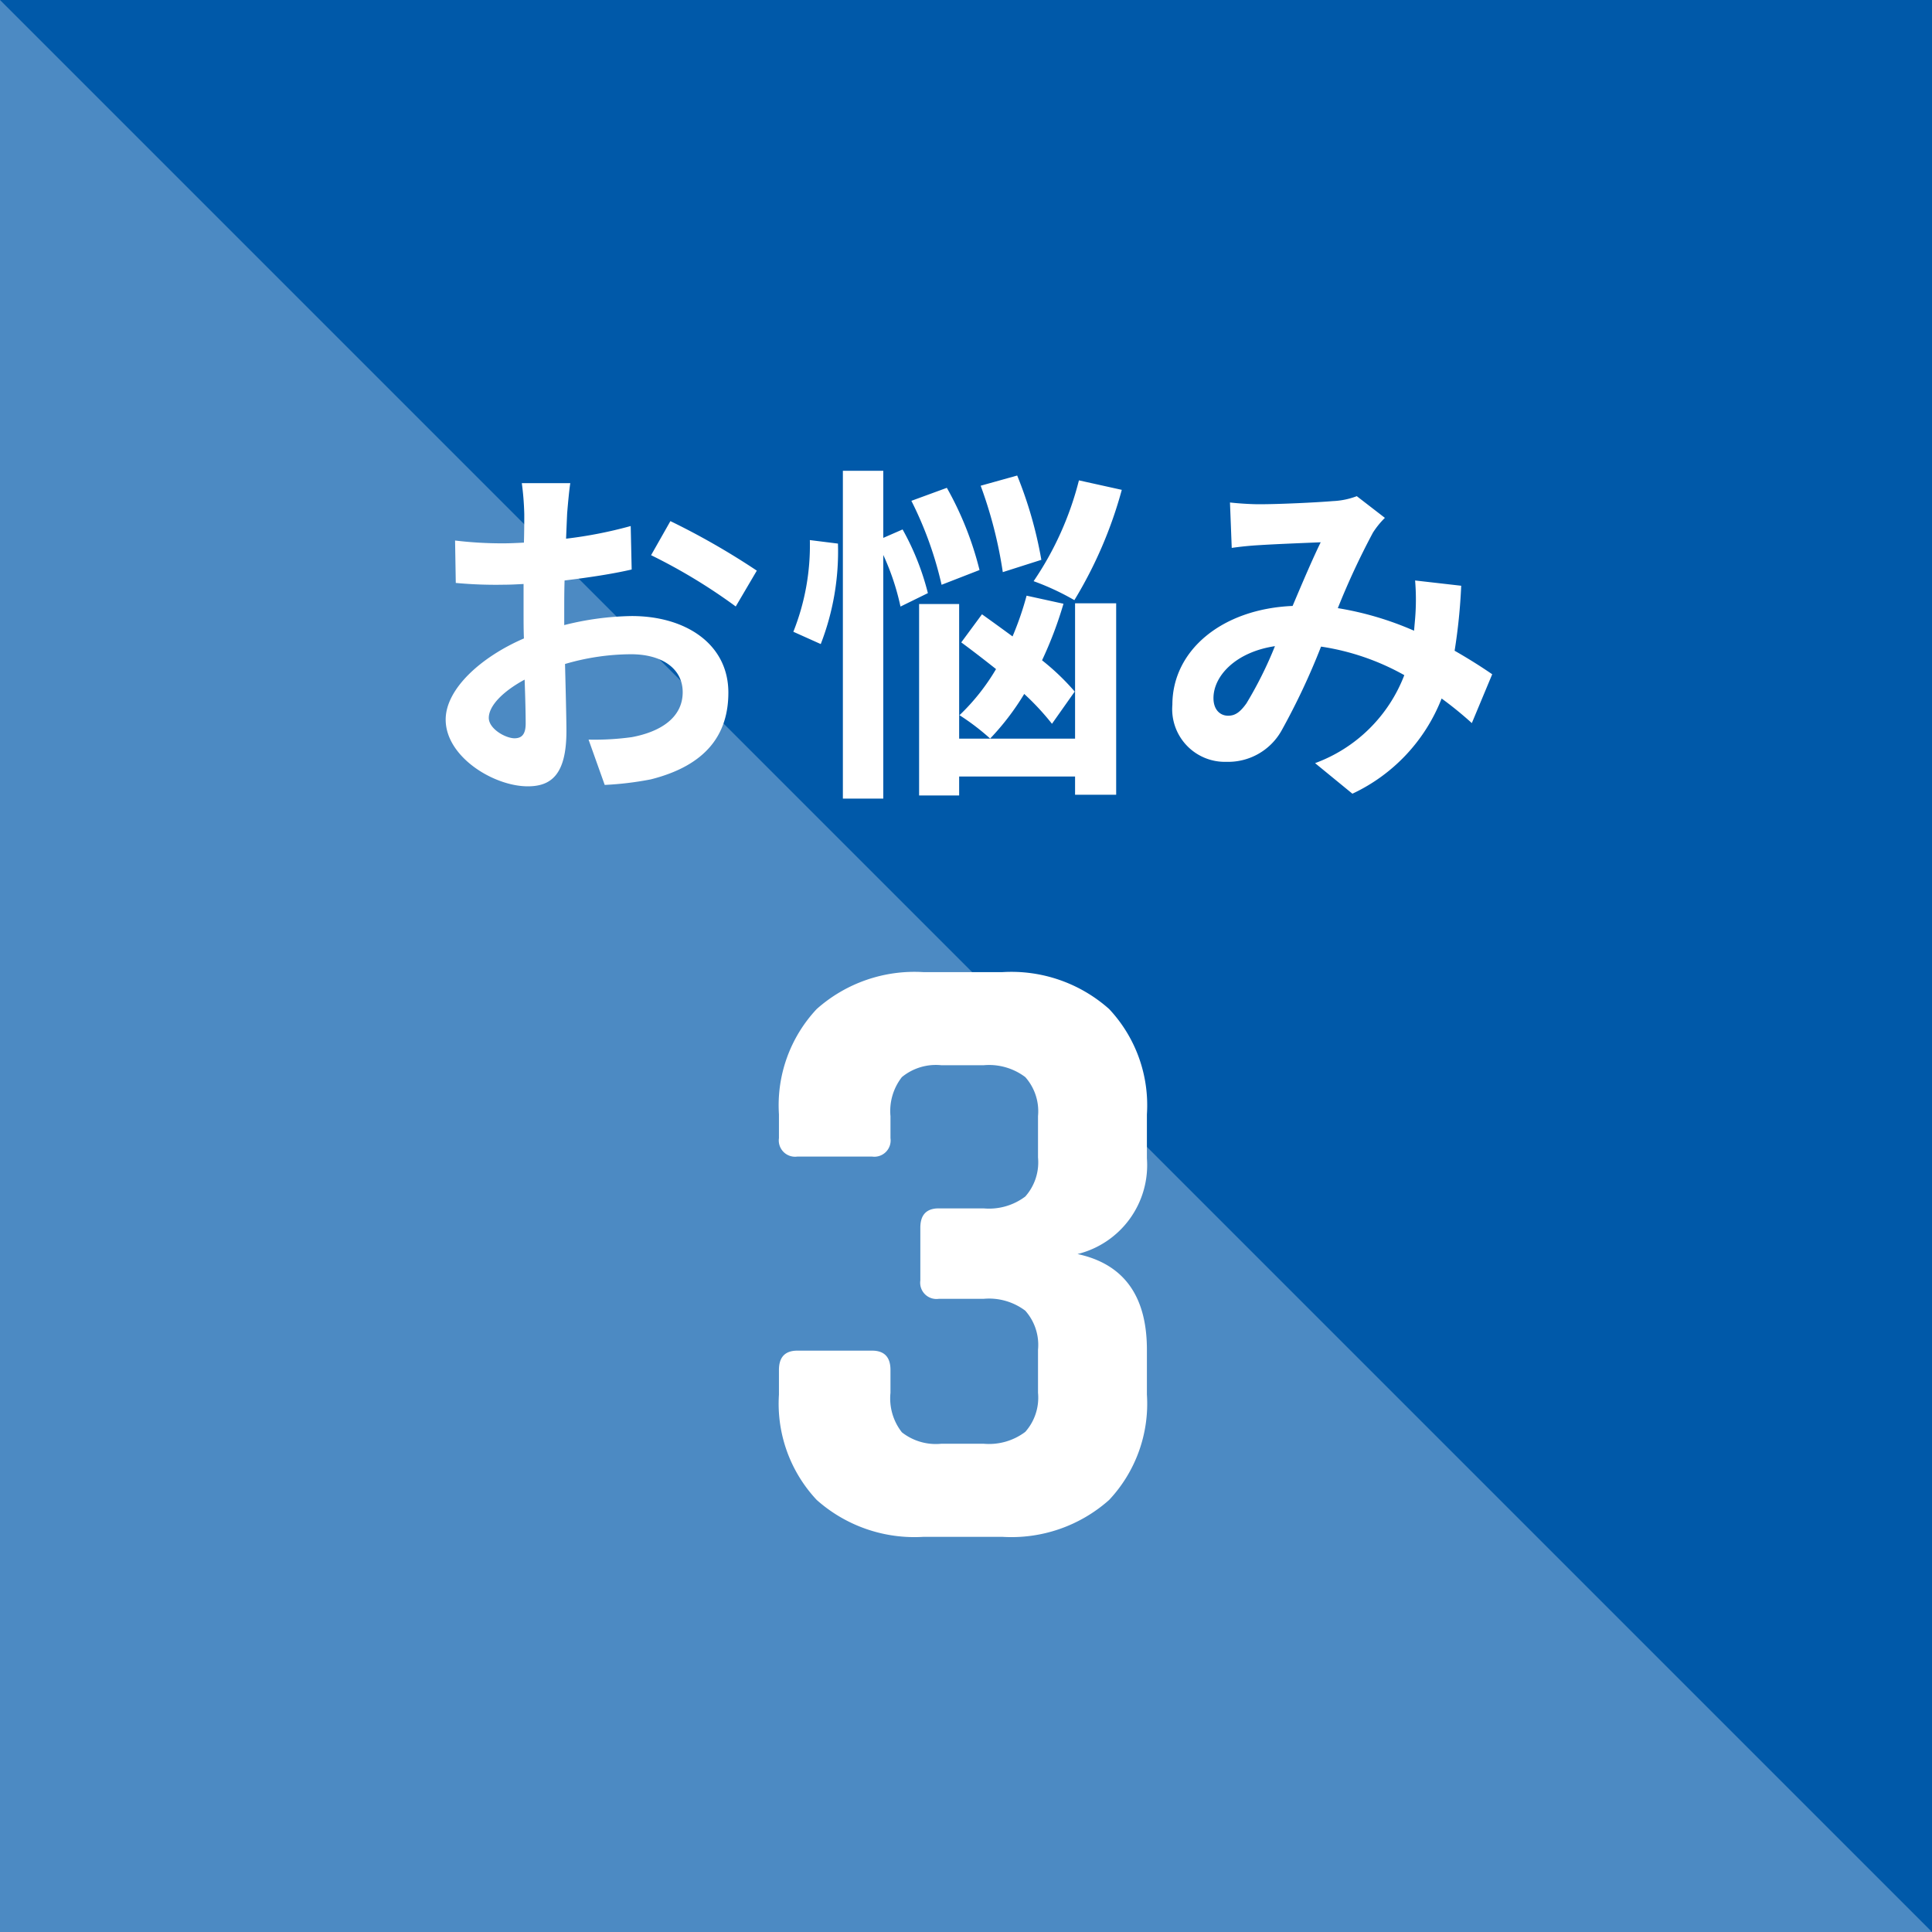 <svg xmlns="http://www.w3.org/2000/svg" width="88" height="88"><path fill="#0059a9" d="M0 88V0h88v88z"/><path d="M0 0l88 88H0z" fill="#fff" opacity=".3" style="mix-blend-mode:overlay;isolation:isolate"/><path d="M25.976 22.008h-2.208a12.877 12.877 0 01.112 1.408c0 .272 0 .736-.016 1.3-.32.016-.64.032-.928.032a17.742 17.742 0 01-2.208-.128l.032 1.932a19.616 19.616 0 002.24.08c.256 0 .544-.016.848-.032v1.344c0 .368 0 .752.016 1.136-1.964.848-3.564 2.304-3.564 3.696 0 1.696 2.188 3.04 3.74 3.04 1.06 0 1.76-.528 1.76-2.516 0-.544-.032-1.792-.064-3.056a10.787 10.787 0 013.008-.444c1.392 0 2.352.64 2.352 1.728 0 1.168-1.024 1.808-2.32 2.048a12.32 12.32 0 01-1.968.112l.736 2.064a14.65 14.65 0 002.096-.252c2.544-.64 3.536-2.064 3.536-3.952 0-2.208-1.936-3.488-4.4-3.488a13.258 13.258 0 00-3.076.412v-.592c0-.464 0-.96.016-1.44 1.04-.128 2.144-.288 3.056-.5l-.044-1.98a19.6 19.6 0 01-2.944.576c.016-.4.032-.784.048-1.136.032-.416.096-1.1.144-1.392zm4.56 1.728l-.88 1.552a25.457 25.457 0 013.856 2.336l.96-1.632a33.435 33.435 0 00-3.936-2.256zM22.264 32.7c0-.56.656-1.216 1.632-1.744.032.864.048 1.6.048 2 0 .544-.224.672-.512.672-.416-.004-1.168-.436-1.168-.928zm26.88-10.82a14.448 14.448 0 01-2.064 4.592 11.587 11.587 0 011.856.864 19.525 19.525 0 002.16-5.024zm-1.712 3.62a18.781 18.781 0 00-1.1-3.84l-1.664.464a19.807 19.807 0 011.008 3.936zm-2.816.464a14.922 14.922 0 00-1.488-3.744l-1.616.592a16.641 16.641 0 011.376 3.824zM36.888 24.6a10.641 10.641 0 01-.752 4.176l1.248.56a11.658 11.658 0 00.784-4.576zm5.376 2.416a11.828 11.828 0 00-1.152-2.9l-.88.384v-3.056h-1.84v14.932h1.84v-11.1a11.212 11.212 0 01.784 2.352zm6.688 4.484a10.763 10.763 0 00-1.488-1.424 17.793 17.793 0 00.976-2.576l-1.68-.368a14.092 14.092 0 01-.64 1.856c-.48-.352-.96-.7-1.392-1.008l-.944 1.28c.5.368 1.04.784 1.584 1.216a9.7 9.7 0 01-1.664 2.1A10.665 10.665 0 0145.1 33.64a11.68 11.68 0 001.552-2.032 11.68 11.68 0 011.264 1.36zm.016 2.144h-5.28v-6.132h-1.824v8.72h1.824v-.864h5.28v.832h1.872v-8.72h-1.872zm7.056-10.752l.08 2.064a14.64 14.64 0 011.3-.128c.736-.048 2.112-.1 2.752-.128-.368.752-.832 1.84-1.28 2.9-3.22.136-5.476 2.024-5.476 4.5a2.4 2.4 0 002.464 2.6 2.789 2.789 0 002.5-1.408 31.45 31.45 0 001.808-3.84 11.094 11.094 0 013.792 1.3A6.893 6.893 0 0159.9 34.76l1.7 1.392a8 8 0 004.064-4.336 16.682 16.682 0 011.376 1.12l.928-2.224c-.464-.32-1.04-.688-1.712-1.072a25.984 25.984 0 00.3-2.96l-2.1-.24a10.538 10.538 0 010 1.744l-.048.544a14.4 14.4 0 00-3.472-1.028 34.091 34.091 0 011.6-3.44 3.857 3.857 0 01.544-.672L61.8 22.6a3.437 3.437 0 01-1.088.224c-.752.064-2.448.144-3.36.144-.352 0-.896-.032-1.328-.08zm-.752 8.908c0-1.008 1.008-2.1 2.8-2.368a17.918 17.918 0 01-1.3 2.608c-.288.4-.512.56-.832.56-.364 0-.668-.272-.668-.8zM42.76 55.04h2.04a2.742 2.742 0 001.9-.54 2.342 2.342 0 00.58-1.78v-1.88a2.342 2.342 0 00-.58-1.78 2.742 2.742 0 00-1.9-.54h-1.92a2.441 2.441 0 00-1.8.54 2.513 2.513 0 00-.52 1.78v1a.742.742 0 01-.84.84h-3.4a.742.742 0 01-.84-.84v-1.08a6.406 6.406 0 011.72-4.8 6.694 6.694 0 014.88-1.68h3.56a6.694 6.694 0 014.88 1.68 6.406 6.406 0 011.72 4.8v2a4.169 4.169 0 01-3.16 4.36q3.16.68 3.16 4.36v2.04a6.406 6.406 0 01-1.72 4.8A6.694 6.694 0 0145.64 70h-3.56a6.694 6.694 0 01-4.88-1.68 6.406 6.406 0 01-1.72-4.8V62.4q0-.88.84-.88h3.4q.84 0 .84.88v1.04a2.5 2.5 0 00.52 1.8 2.5 2.5 0 001.8.52h1.92a2.742 2.742 0 001.9-.54 2.342 2.342 0 00.58-1.78v-1.96a2.342 2.342 0 00-.58-1.78 2.742 2.742 0 00-1.9-.54h-2.04a.742.742 0 01-.84-.84v-2.4q0-.88.84-.88z" fill="#fff"/></svg>